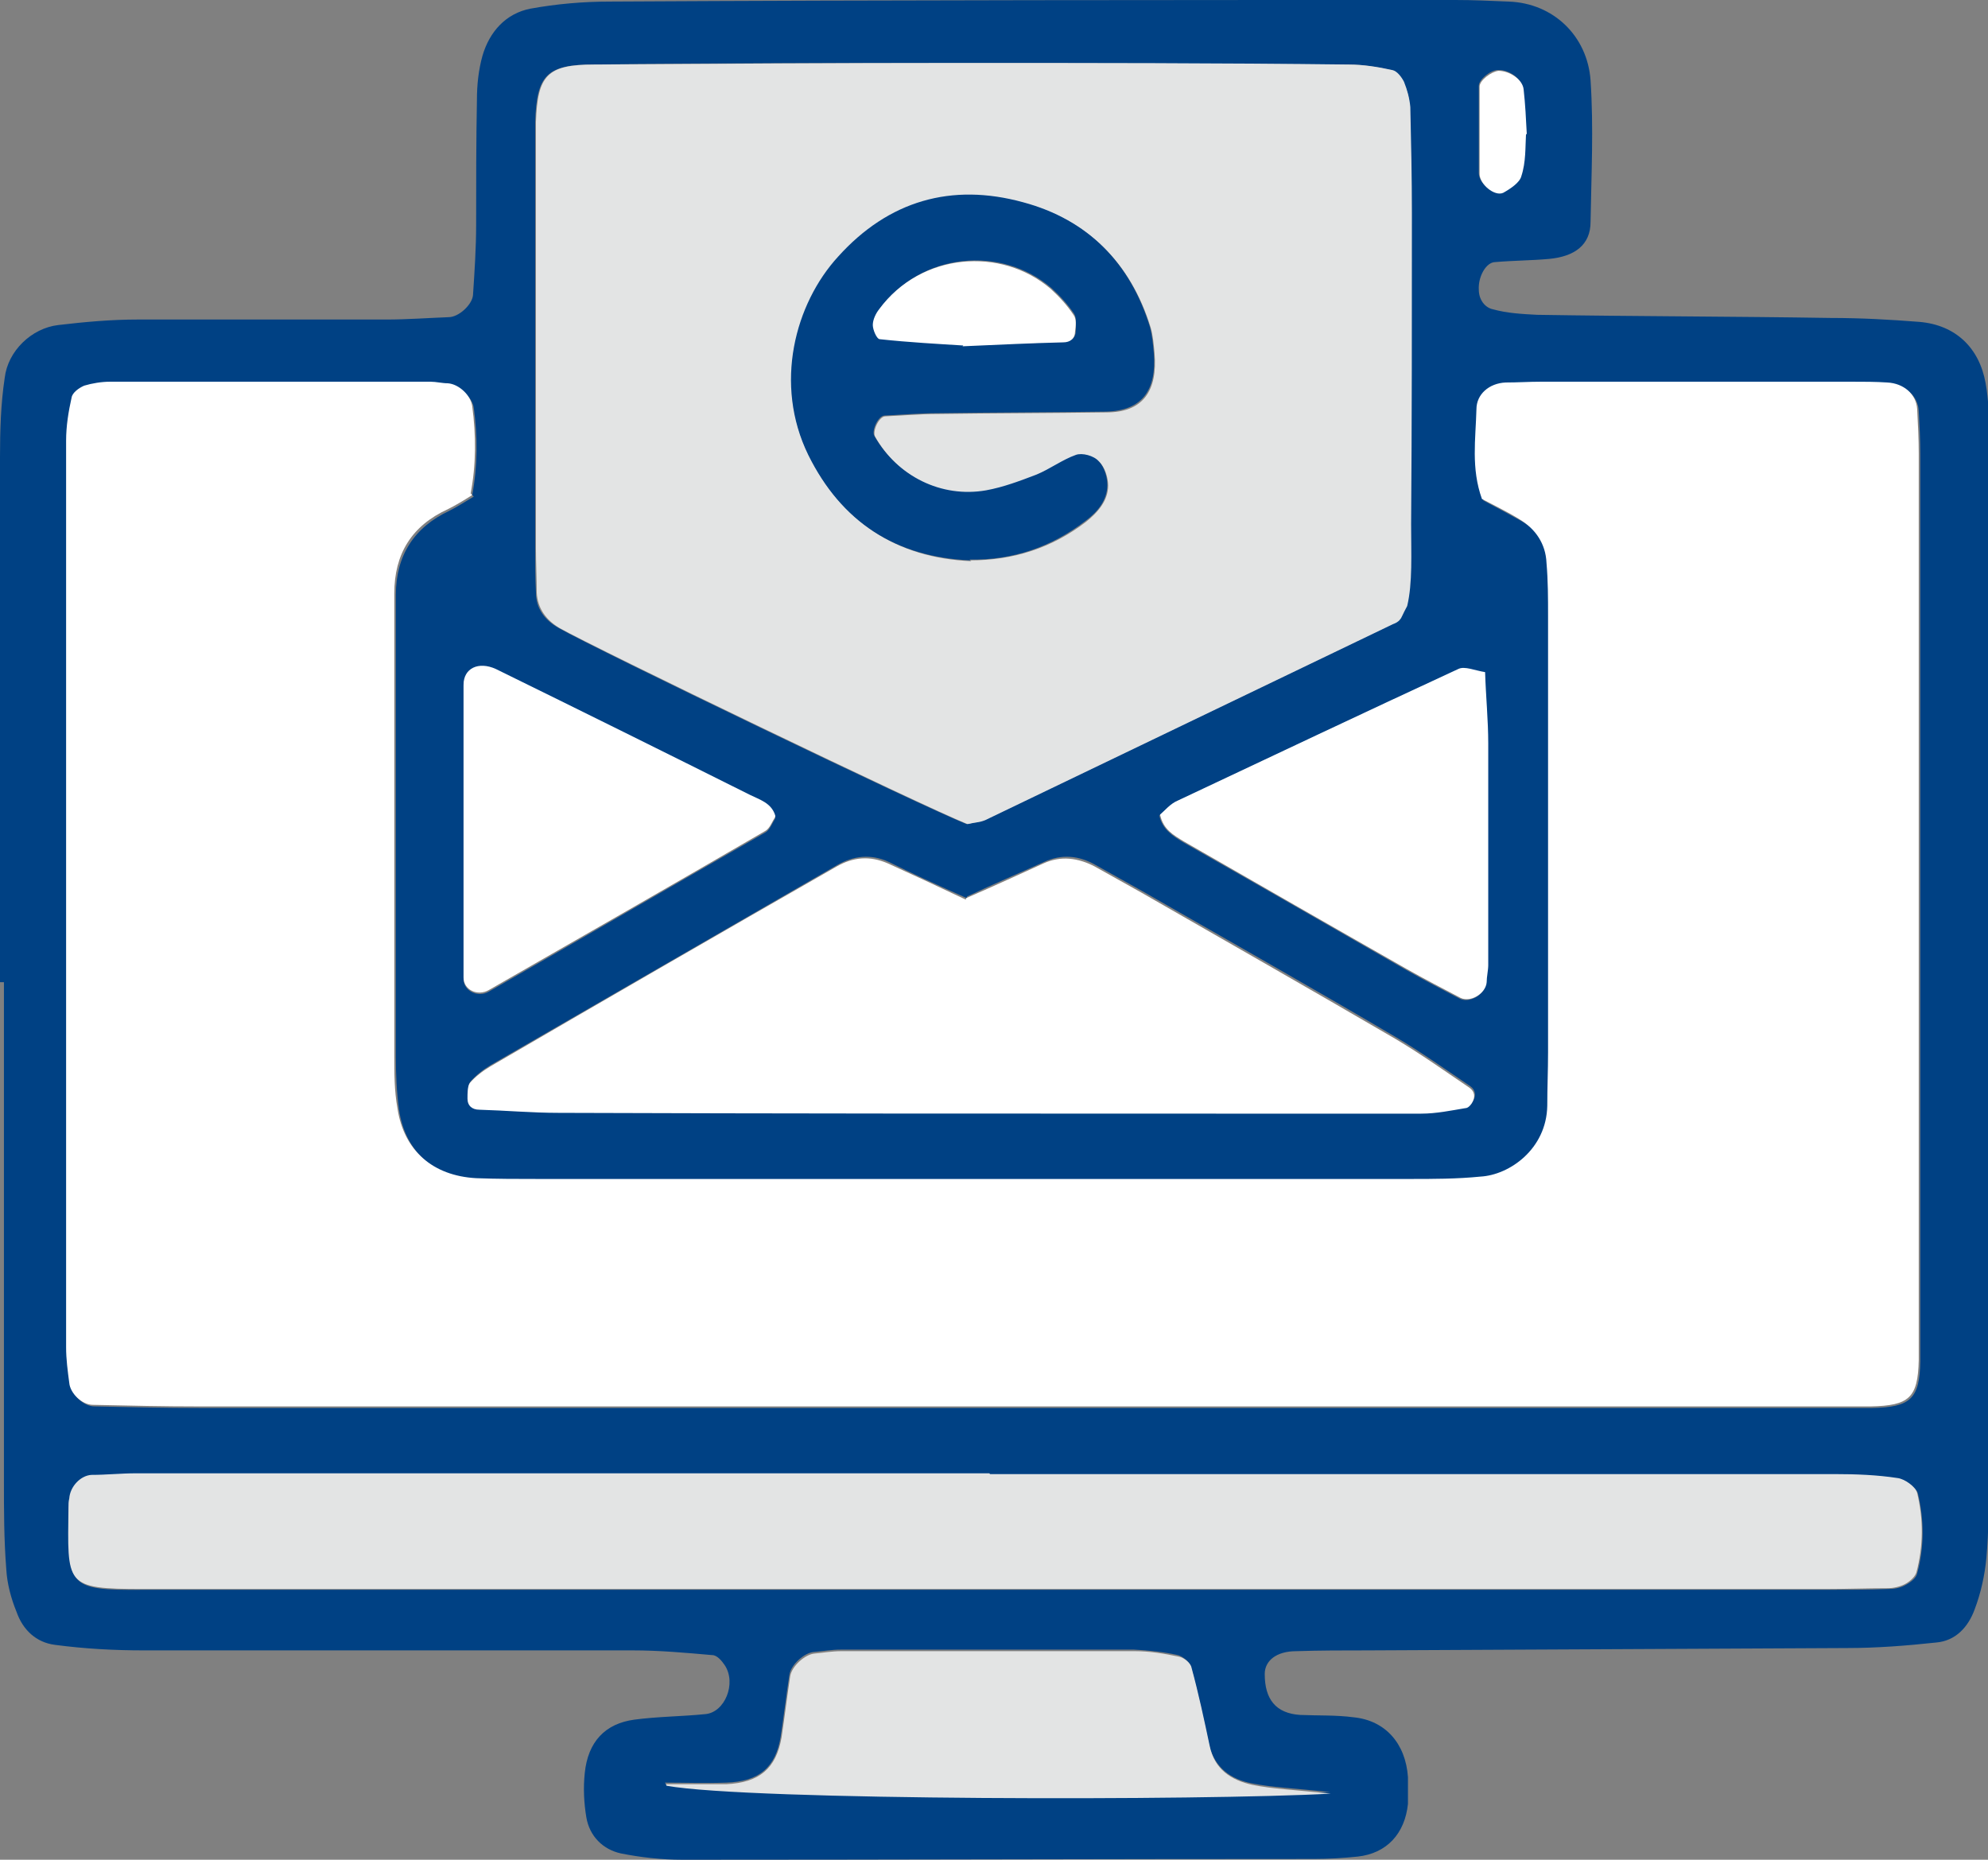 <?xml version="1.0" encoding="UTF-8"?>
<svg id="_图层_2" data-name="图层 2" xmlns="http://www.w3.org/2000/svg" viewBox="0 0 25.26 23.63">
  <rect x="0" y="0" width="25.26" height="23.63" fill="#808080" stroke="none"/>
  <defs>
    <style>
      .cls-1 {
        fill: #004184;
      }

      .cls-1, .cls-2, .cls-3 {
        stroke-width: 0px;
      }

      .cls-2 {
        fill: #e3e4e4;
      }

      .cls-3 {
        fill: #fff;
      }
    </style>
  </defs>
  <g id="_图层_1-2" data-name="图层 1">
    <g>
      <path class="cls-1" d="M0,12.47C0,10.25,0,8.03,0,5.81c0-.34.01-.68.06-1.01.04-.34.34-.63.68-.67.34-.04.67-.07,1.01-.07,1.05,0,2.11,0,3.16,0,.26,0,.53-.02.79-.03.13,0,.3-.16.31-.28.02-.3.04-.6.04-.9,0-.53,0-1.05.01-1.58,0-.19.02-.38.07-.56.09-.31.3-.54.61-.6.33-.06.67-.09,1.01-.09C11.33,0,14.91,0,18.49,0c.23,0,.45.01.68.02.57.02,1,.44,1.04,1,.04.6.01,1.2,0,1.8,0,.29-.2.44-.53.47-.22.02-.45.02-.68.04-.12,0-.22.19-.21.35,0,.13.08.23.18.25.18.05.37.06.56.07,1.24.02,2.49.02,3.73.04.38,0,.75.02,1.13.05.46.04.76.33.84.78.02.11.03.22.04.34,0,.23,0,.45,0,.68,0,4.29,0,8.59,0,12.88,0,.34,0,.68-.03,1.02-.02.22-.07.45-.15.66-.08.22-.24.4-.49.42-.37.04-.75.07-1.13.07-2.03.01-4.07.02-6.1.03-.3,0-.6,0-.9.01-.25,0-.4.12-.4.29,0,.32.14.5.45.52.23.01.45,0,.68.03.4.04.66.33.69.76,0,.11,0,.23,0,.34-.04.38-.27.63-.64.67-.19.02-.38.03-.56.03-2.67,0-5.35.01-8.02.01-.26,0-.53-.03-.78-.08-.23-.05-.4-.22-.44-.46-.03-.18-.04-.37-.02-.56.04-.4.26-.63.63-.68.3-.04.6-.04.9-.07.25-.02.4-.39.25-.62-.04-.06-.1-.13-.16-.13-.34-.03-.67-.06-1.01-.06-2.07,0-4.14,0-6.21,0-.38,0-.75-.02-1.13-.07-.24-.03-.41-.19-.49-.42-.07-.17-.12-.36-.13-.54-.03-.38-.03-.75-.03-1.13,0-2.11,0-4.22,0-6.33H0ZM6,6.29c.07-.37.07-.74.02-1.11-.02-.13-.17-.27-.31-.29-.07,0-.15-.02-.22-.02-1.36,0-2.71,0-4.07,0-.11,0-.23.01-.33.05-.06.02-.15.09-.16.15-.04.18-.07.37-.07.55,0,3.84,0,7.68,0,11.52,0,.15.02.3.04.45.01.13.16.28.3.28.45.01.9.02,1.35.02,6.89,0,13.78,0,20.68,0,.19,0,.38,0,.56,0,.49-.01.6-.12.61-.59,0-.3,0-.6,0-.9,0-2.82,0-5.65,0-8.47,0-.72,0-1.43,0-2.15,0-.19-.01-.38-.02-.56-.01-.19-.17-.33-.38-.34-.15,0-.3-.01-.45-.01-1.32,0-2.64,0-3.95,0-.15,0-.3,0-.45.01-.21.01-.37.15-.37.34-.01.37-.07.75.07,1.14.15.08.32.17.48.26.21.12.33.3.34.55.01.23.02.45.02.68,0,1.85,0,3.69,0,5.54,0,.23,0,.45-.01.68,0,.54-.48.87-.85.9-.3.02-.6.03-.9.03-3.69,0-7.38,0-11.07,0-.26,0-.53,0-.79-.01-.55-.03-.92-.35-1-.89-.03-.22-.04-.45-.04-.67,0-1.81,0-3.62,0-5.42,0-.15,0-.3,0-.45,0-.5.23-.86.68-1.07.1-.05.19-.11.31-.18ZM12.29,10.47c.07-.02.15-.02.22-.05,1.73-.83,3.46-1.66,5.18-2.49.03-.02.07-.03.09-.06.02-.03.04-.06.09-.17.07-.29.04-.67.05-1.04,0-1.32.01-2.63.01-3.95,0-.45,0-.9-.02-1.35,0-.11-.03-.22-.08-.32-.03-.06-.09-.14-.15-.15-.18-.04-.37-.07-.55-.07-1.65-.01-3.31-.02-4.96-.02-1.54,0-3.08,0-4.63.02-.6,0-.72.14-.74.73,0,.11,0,.23,0,.34,0,1.69,0,3.38,0,5.08,0,.19,0,.38.01.56,0,.2.11.35.29.45.45.26,4.6,2.26,5.18,2.49ZM12.58,18.73h0c-3.62,0-7.23,0-10.85,0-.19,0-.38.01-.56.02-.14,0-.27.14-.28.3,0,.04-.01.07-.01.11-.01.99-.06,1.05.95,1.04.08,0,.15,0,.23,0,7.05,0,14.09,0,21.14,0,.26,0,.53,0,.79-.01.07,0,.15-.01.22-.05.06-.03.14-.09.15-.15.09-.33.09-.67.01-1.01-.02-.08-.16-.18-.25-.19-.26-.04-.52-.05-.79-.05-3.58,0-7.16,0-10.74,0ZM12.28,11.41c-.38-.17-.69-.31-.99-.46-.22-.1-.44-.08-.65.04-1.47.85-2.93,1.69-4.4,2.54-.1.06-.19.13-.26.21-.04.05-.03.14-.03.2,0,.09.06.13.15.14.34.02.67.04,1.01.04,2.79,0,5.57,0,8.36.01.87,0,1.73.01,2.6,0,.19,0,.37-.04.56-.07.03,0,.06-.04.08-.06.05-.08.04-.15-.03-.2-.31-.21-.62-.43-.94-.62-1.07-.63-2.15-1.24-3.23-1.86-.2-.11-.39-.22-.59-.33-.21-.12-.43-.14-.65-.04-.31.14-.62.27-.98.44ZM8.46,22.67c1.06.19,6.83.19,8.44.1-.48-.05-.74-.06-.99-.11-.27-.05-.48-.2-.55-.5-.07-.33-.14-.66-.23-.99-.02-.06-.1-.12-.16-.14-.18-.04-.37-.06-.56-.07-1.24,0-2.48,0-3.73,0-.11,0-.22.02-.34.03-.12.01-.29.16-.31.29-.04.26-.07.52-.11.78-.06.39-.27.58-.7.59-.26.01-.52,0-.77,0ZM14.73,10.36c.04.18.17.26.3.34.95.54,1.89,1.08,2.83,1.62.23.13.46.25.69.37.12.06.32-.05.33-.2,0-.07.02-.15.02-.22,0-.94,0-1.88,0-2.81,0-.3-.02-.6-.04-.91-.13-.02-.26-.08-.34-.04-1.19.55-2.38,1.11-3.56,1.67-.09.04-.16.13-.24.19ZM9.85,10.38c-.05-.16-.2-.2-.32-.26-1.07-.54-2.15-1.07-3.23-1.6-.21-.11-.41-.01-.41.2,0,1.24,0,2.48,0,3.72,0,.15.18.24.32.16,1.17-.67,2.34-1.35,3.51-2.02.06-.03.09-.12.13-.18ZM19.39,1.7c-.01-.2-.02-.38-.04-.57-.01-.13-.18-.25-.32-.24-.09,0-.24.12-.24.2,0,.37,0,.74,0,1.11,0,.13.2.29.3.24.09-.04.21-.12.23-.21.05-.17.04-.36.06-.54Z"/>
      <path class="cls-3" d="M6,6.29c-.11.07-.21.13-.31.18-.46.21-.68.57-.68,1.07,0,.15,0,.3,0,.45,0,1.81,0,3.62,0,5.42,0,.23,0,.45.04.67.08.54.45.86,1,.89.26.01.53.01.79.01,3.69,0,7.38,0,11.07,0,.3,0,.6,0,.9-.03.37-.02.84-.35.85-.9,0-.23.01-.45.01-.68,0-1.85,0-3.69,0-5.54,0-.23,0-.45-.02-.68-.01-.24-.14-.43-.34-.55-.16-.1-.33-.18-.48-.26-.14-.39-.08-.76-.07-1.14,0-.19.16-.33.37-.34.15,0,.3-.01.45-.01,1.32,0,2.64,0,3.95,0,.15,0,.3,0,.45.01.21.01.37.15.38.34.01.19.02.38.02.56,0,.72,0,1.43,0,2.15,0,2.82,0,5.65,0,8.47,0,.3,0,.6,0,.9-.01.48-.12.58-.61.59-.19,0-.38,0-.56,0-6.89,0-13.78,0-20.68,0-.45,0-.9-.01-1.35-.02-.14,0-.29-.15-.3-.28-.02-.15-.04-.3-.04-.45,0-3.84,0-7.68,0-11.52,0-.19.03-.37.07-.55.01-.06.09-.12.16-.15.1-.03.22-.05.33-.05,1.36,0,2.71,0,4.07,0,.07,0,.15.02.22.02.14.01.29.15.31.29.05.37.05.75-.02,1.11Z"/>
      <path class="cls-2" d="M12.29,10.47c-.57-.23-4.72-2.23-5.18-2.49-.17-.1-.28-.25-.29-.45,0-.19-.01-.38-.01-.56,0-1.69,0-3.38,0-5.08,0-.11,0-.23,0-.34.02-.59.14-.73.74-.73,1.54-.01,3.08-.02,4.63-.02,1.65,0,3.31,0,4.96.02.18,0,.37.03.55.07.06.01.12.09.15.15.04.1.07.21.08.32.01.45.02.9.02,1.35,0,1.32,0,2.63-.01,3.95,0,.37.02.75-.05,1.04-.06.11-.07.15-.09.17-.02.03-.06.05-.09.06-1.73.83-3.45,1.66-5.18,2.49-.07.03-.14.03-.22.05ZM12.33,7.12c.55,0,1.04-.16,1.47-.49.15-.12.28-.27.28-.46,0-.1-.04-.23-.11-.3-.07-.06-.21-.11-.29-.08-.18.06-.33.18-.5.25-.21.08-.42.17-.64.2-.58.1-1.13-.18-1.42-.69-.04-.07.05-.26.13-.26.22-.01.45-.03.67-.03.71-.01,1.43-.01,2.14-.02.46,0,.65-.27.61-.75-.01-.11-.02-.23-.05-.33-.25-.81-.79-1.36-1.61-1.58-.91-.25-1.71-.02-2.35.69-.55.61-.82,1.63-.38,2.52.42.84,1.11,1.3,2.06,1.34Z"/>
      <path class="cls-2" d="M12.58,18.73c3.58,0,7.16,0,10.74,0,.26,0,.53.01.79.05.09.01.23.11.25.19.08.33.08.67-.01,1.01-.02.06-.09.12-.15.15-.06.03-.14.05-.22.05-.26,0-.53.01-.79.01-7.05,0-14.09,0-21.14,0-.08,0-.15,0-.23,0-1.01,0-.96-.05-.95-1.04,0-.04,0-.07.01-.11.01-.15.14-.29.28-.3.19,0,.38-.02.56-.02,3.62,0,7.23,0,10.85,0h0Z"/>
      <path class="cls-3" d="M12.28,11.41c.37-.16.67-.3.98-.44.22-.1.44-.07.65.04.2.11.39.22.59.33,1.08.62,2.15,1.23,3.23,1.86.32.19.63.41.94.62.07.05.08.12.03.2-.02.03-.05.06-.08.06-.18.03-.37.07-.56.07-.87,0-1.73,0-2.6,0-2.79,0-5.57,0-8.36-.01-.34,0-.67-.03-1.01-.04-.09,0-.15-.05-.15-.14,0-.07,0-.16.03-.2.07-.08.16-.15.26-.21,1.46-.85,2.93-1.7,4.4-2.54.21-.12.42-.14.65-.04.31.14.61.28.99.46Z"/>
      <path class="cls-2" d="M8.46,22.67c.26,0,.52,0,.77,0,.42-.02.63-.2.7-.59.04-.26.07-.52.11-.78.02-.13.19-.28.31-.29.11-.01.22-.03.34-.03,1.24,0,2.48,0,3.73,0,.19,0,.37.03.56.07.06.01.15.08.16.14.09.33.16.66.23.99.06.3.27.44.55.5.25.05.51.06.99.11-1.61.09-7.38.09-8.44-.1Z"/>
      <path class="cls-3" d="M14.73,10.36c.07-.06.14-.15.24-.19,1.19-.56,2.37-1.12,3.56-1.67.08-.04.21.02.34.04.01.32.04.61.04.91,0,.94,0,1.88,0,2.81,0,.07-.02.15-.02.22-.01.14-.2.26-.33.2-.23-.12-.46-.24-.69-.37-.95-.54-1.89-1.08-2.83-1.62-.13-.08-.26-.15-.3-.34Z"/>
      <path class="cls-3" d="M9.85,10.38c-.04.06-.07.15-.13.18-1.17.68-2.34,1.35-3.51,2.02-.14.08-.32,0-.32-.16,0-1.24,0-2.48,0-3.72,0-.21.19-.3.41-.2,1.08.53,2.15,1.06,3.23,1.6.12.06.27.1.32.26Z"/>
      <path class="cls-3" d="M19.39,1.7c-.01.17,0,.36-.06.54-.02.08-.14.16-.23.21-.11.05-.3-.11-.3-.24,0-.37,0-.74,0-1.11,0-.08.15-.19.24-.2.14,0,.31.11.32.24.02.18.03.37.04.57Z"/>
      <path class="cls-1" d="M12.33,7.12c-.95-.04-1.64-.49-2.06-1.34-.44-.9-.17-1.92.38-2.52.64-.71,1.44-.94,2.35-.69.82.22,1.36.77,1.61,1.58.03.11.04.22.05.33.04.48-.15.74-.61.75-.71.01-1.43.01-2.14.02-.22,0-.45.02-.67.03-.08,0-.17.19-.13.26.29.51.85.79,1.42.69.22-.04.43-.12.64-.2.17-.07.33-.19.5-.25.08-.03.23.01.29.08.07.07.11.2.11.3,0,.2-.13.35-.28.46-.43.33-.92.5-1.47.49ZM12.24,4.39c.46-.02.87-.03,1.28-.05.09,0,.15-.05.15-.14,0-.07.01-.16-.02-.21-.08-.12-.18-.23-.29-.33-.63-.54-1.64-.46-2.18.26-.04.06-.08.14-.08.2,0,.06.05.18.09.18.37.04.74.06,1.06.08Z"/>
      <path class="cls-3" d="M12.24,4.39c-.32-.02-.69-.04-1.06-.08-.04,0-.09-.12-.09-.18,0-.07.04-.15.08-.2.53-.72,1.55-.8,2.18-.26.11.1.21.21.29.33.04.05.03.14.02.21,0,.09-.06.14-.15.14-.41.01-.82.03-1.28.05Z"/>
    </g>
  </g>
</svg>